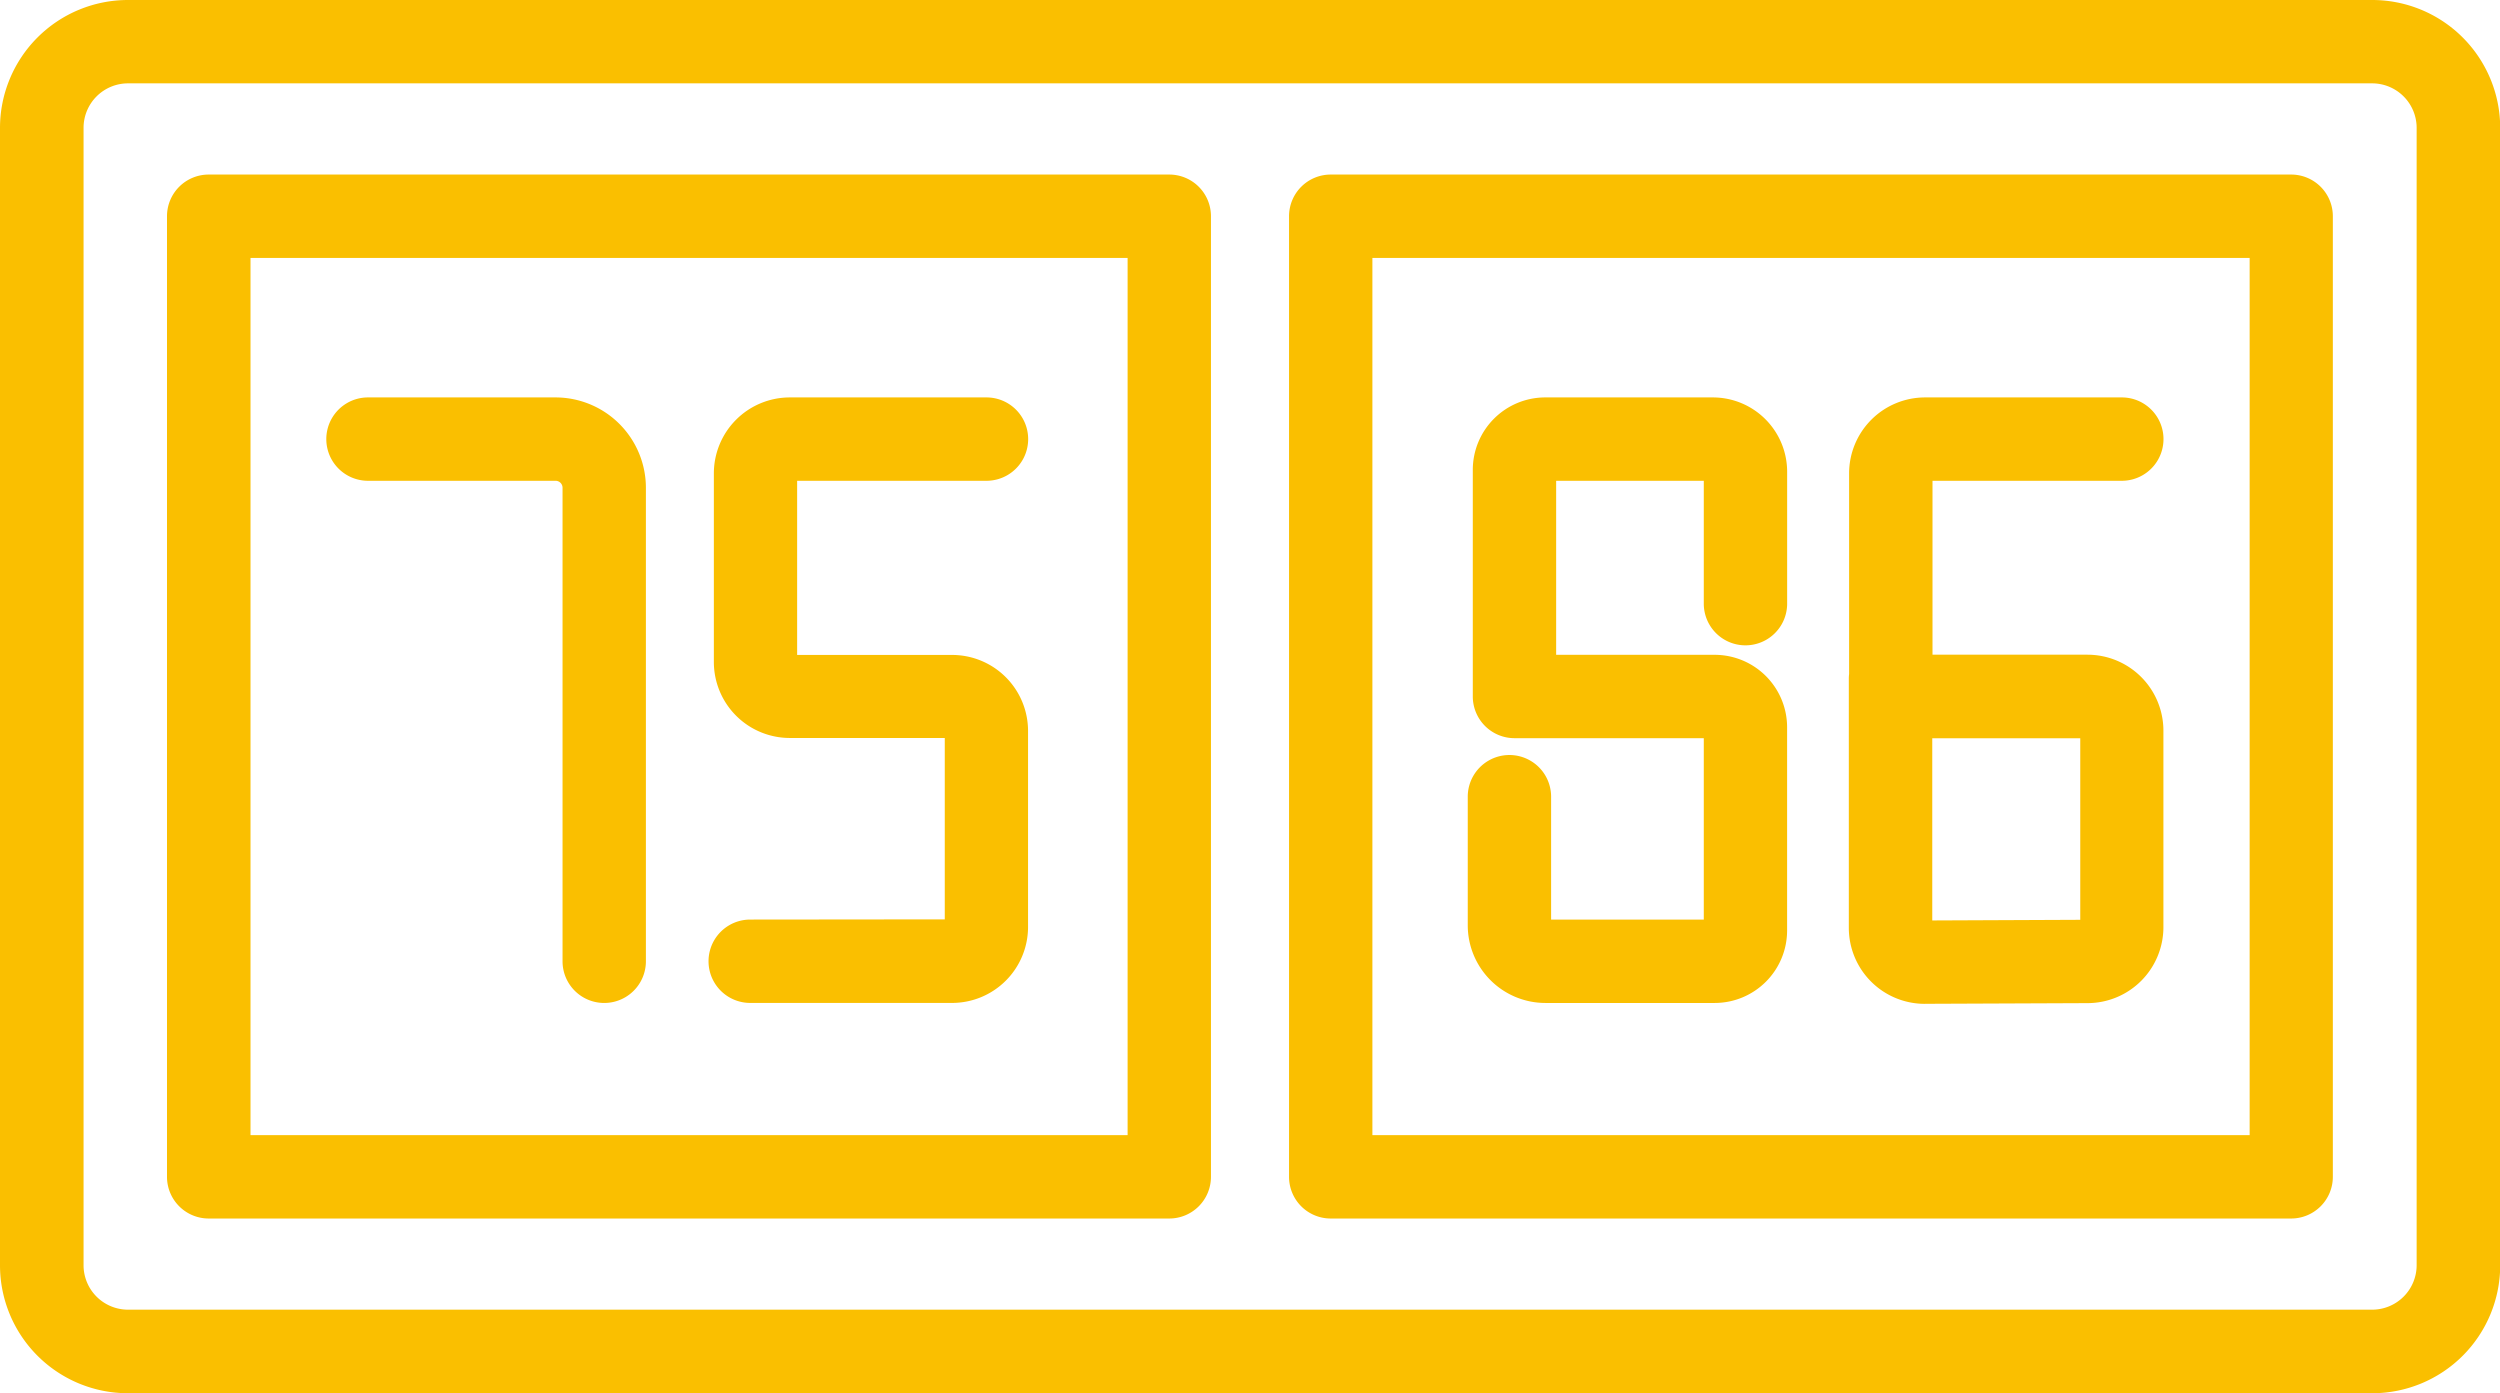 <svg xmlns="http://www.w3.org/2000/svg" xmlns:xlink="http://www.w3.org/1999/xlink" width="62.502" height="34.827" viewBox="0 0 62.502 34.827">
  <defs>
    <clipPath id="clip-path">
      <rect id="矩形_35561" data-name="矩形 35561" width="62.502" height="34.827" fill="#fabf00"/>
    </clipPath>
  </defs>
  <g id="组_29413" data-name="组 29413" transform="translate(0)">
    <g id="组_28957" data-name="组 28957" transform="translate(0 0)" clip-path="url(#clip-path)">
      <path id="路径_137738" data-name="路径 137738" d="M59.307,0H3.2A3.2,3.2,0,0,0,0,3.2V31.632a3.2,3.2,0,0,0,3.2,3.2H59.307a3.2,3.2,0,0,0,3.2-3.2V3.2a3.2,3.2,0,0,0-3.2-3.2m1.111,31.632a1.113,1.113,0,0,1-1.111,1.111H3.2a1.112,1.112,0,0,1-1.111-1.111V3.2A1.112,1.112,0,0,1,3.2,2.084H59.307A1.113,1.113,0,0,1,60.418,3.2Z" transform="translate(0 0)" fill="#fabf00"/>
      <path id="路径_137739" data-name="路径 137739" d="M33.07,8.375H9.054A1.042,1.042,0,0,0,8.012,9.417V33.433a1.043,1.043,0,0,0,1.042,1.042H33.07a1.043,1.043,0,0,0,1.042-1.042V9.417A1.042,1.042,0,0,0,33.07,8.375M32.028,32.39H10.1V10.459H32.028Z" transform="translate(-3.837 -4.011)" fill="#fabf00"/>
      <path id="路径_137740" data-name="路径 137740" d="M86.9,8.375H62.888a1.042,1.042,0,0,0-1.042,1.042V33.433a1.042,1.042,0,0,0,1.042,1.042H86.9a1.043,1.043,0,0,0,1.042-1.042V9.417A1.042,1.042,0,0,0,86.9,8.375M85.862,32.39H63.93V10.459H85.862Z" transform="translate(-29.619 -4.011)" fill="#fabf00"/>
      <path id="路径_137741" data-name="路径 137741" d="M16.7,21.152h4.69a.174.174,0,0,1,.174.174V33.165a1.042,1.042,0,0,0,2.084,0V21.326a2.261,2.261,0,0,0-2.258-2.258H16.7a1.042,1.042,0,1,0,0,2.084" transform="translate(-7.5 -9.132)" fill="#fabf00"/>
      <path id="路径_137742" data-name="路径 137742" d="M35.036,32.122a1.042,1.042,0,1,0,0,2.084h5.046a1.9,1.9,0,0,0,1.9-1.9v-4.9a1.9,1.9,0,0,0-1.9-1.9H36.209V21.152h4.734a1.042,1.042,0,0,0,0-2.084H36.027a1.9,1.9,0,0,0-1.9,1.9v4.714a1.9,1.9,0,0,0,1.9,1.9H39.9v4.535Z" transform="translate(-16.28 -9.132)" fill="#fabf00"/>
      <path id="路径_137743" data-name="路径 137743" d="M90.6,34.228h.008l4.069-.017a1.9,1.9,0,0,0,1.891-1.9V27.4a1.9,1.9,0,0,0-1.9-1.9H90.795V21.152h4.733a1.042,1.042,0,1,0,0-2.084H90.61a1.9,1.9,0,0,0-1.9,1.9v5.016a.962.962,0,0,0-.007.122v6.223a1.9,1.9,0,0,0,1.9,1.9m.186-6.64h3.7v4.539l-3.7.016Z" transform="translate(-42.481 -9.132)" fill="#fabf00"/>
      <path id="路径_137744" data-name="路径 137744" d="M72.352,34.207h4.24A1.812,1.812,0,0,0,78.4,32.4V27.313a1.812,1.812,0,0,0-1.81-1.81H72.626V21.152h3.691v3.072a1.042,1.042,0,0,0,2.084,0v-3.3a1.858,1.858,0,0,0-1.856-1.856H72.352a1.812,1.812,0,0,0-1.81,1.81v5.667a1.043,1.043,0,0,0,1.042,1.042h4.733v4.535H72.5V29.05a1.042,1.042,0,0,0-2.084,0v3.216a1.943,1.943,0,0,0,1.941,1.941" transform="translate(-33.721 -9.132)" fill="#fabf00"/>
    </g>
  </g>
</svg>
